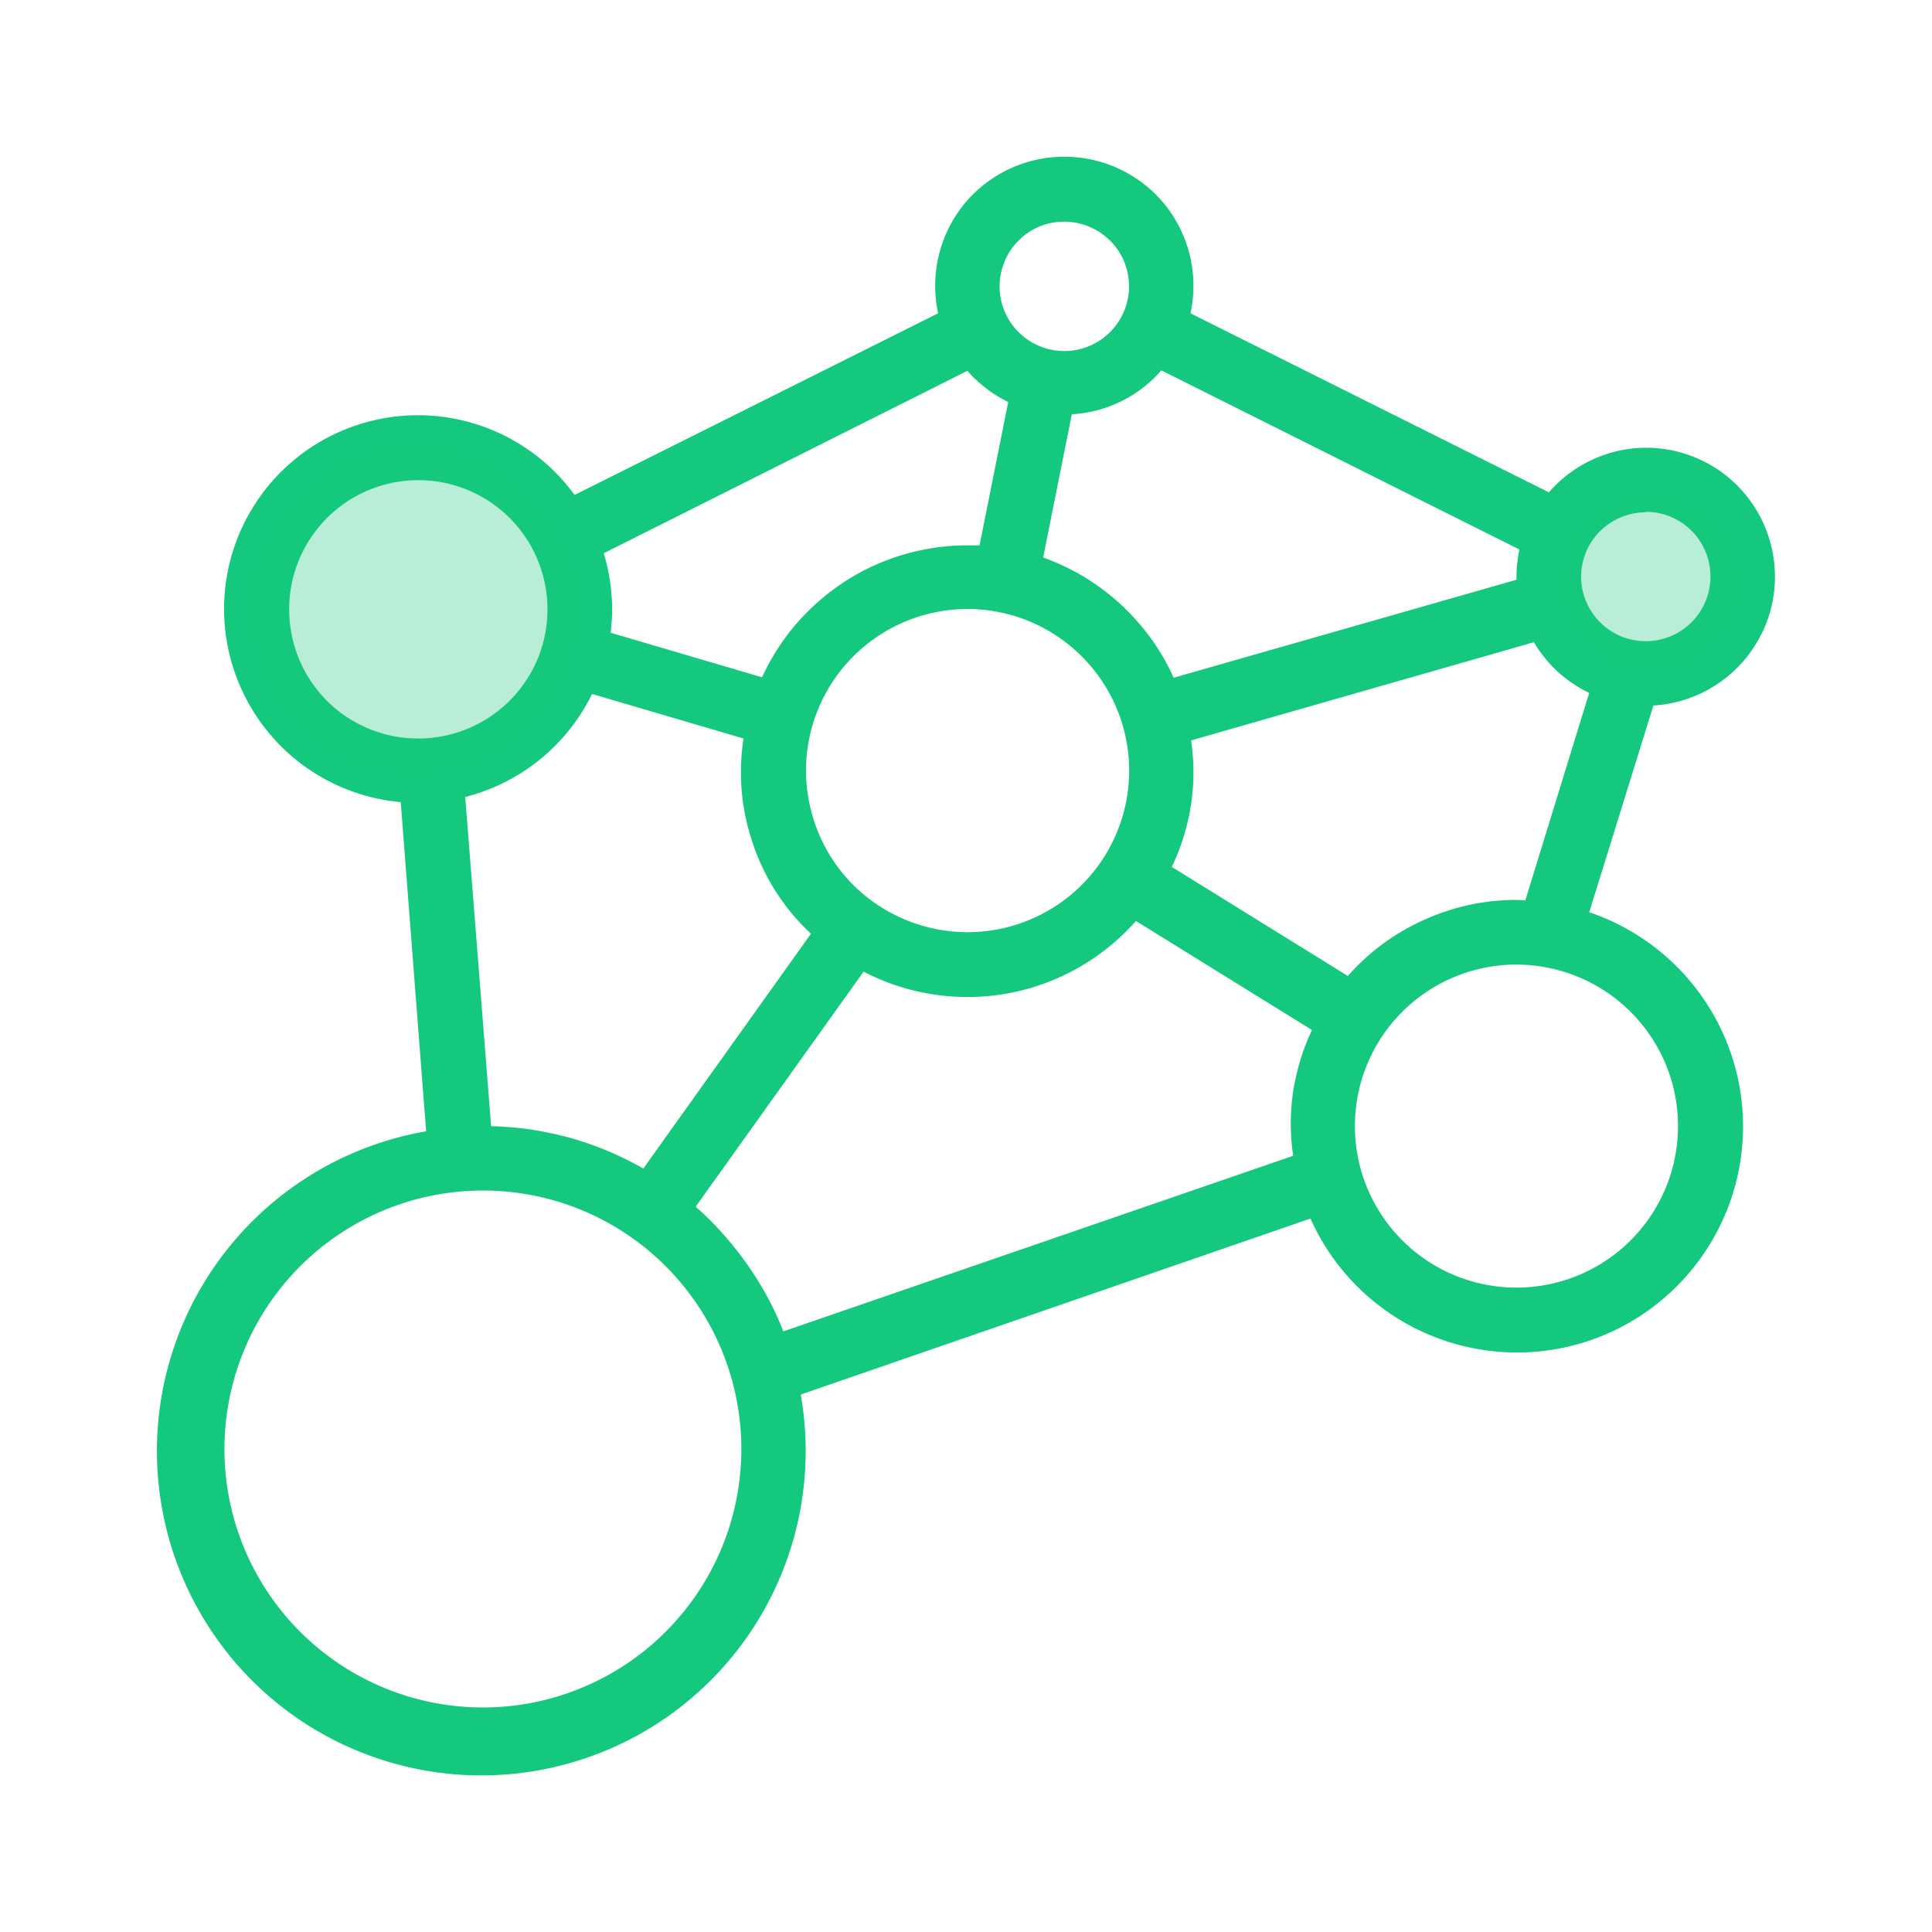 <svg width="60" height="60" fill="none" xmlns="http://www.w3.org/2000/svg"><g fill="#14C87D"><path fill-rule="evenodd" clip-rule="evenodd" d="M55.123 17.918c0 .508-.097 1.006-.286 1.476a4.03 4.03 0 0 1-2.032 2.148 3.994 3.994 0 0 1-1.457.368l-1.993 6.42a7.03 7.03 0 0 1 4.553 4.893 7.01 7.01 0 0 1-1.606 6.483 7.004 7.004 0 0 1-6.305 2.207 7.015 7.015 0 0 1-5.299-4.07l-15.822 5.463v.054a10.077 10.077 0 0 1-4.553 10.224 10.08 10.08 0 0 1-11.192-.295 10.076 10.076 0 0 1 4.103-18.155l-.789-10.224A6.005 6.005 0 0 1 7.65 21.71a6.004 6.004 0 0 1 .092-5.763 6.02 6.02 0 0 1 10.103-.576l11.289-5.641a4.03 4.03 0 0 1 .793-3.373 4.02 4.02 0 0 1 3.126-1.49 4.02 4.02 0 0 1 3.126 1.49 4.03 4.03 0 0 1 .793 3.373l11.13 5.56a4.02 4.02 0 0 1 2.032-1.259 3.978 3.978 0 0 1 2.385.126 4 4 0 0 1 2.603 3.745v.015Zm-4.017-2.008a1.98 1.98 0 0 0-.764.154 1.998 1.998 0 0 0-1.239 1.84c0 .812.489 1.543 1.239 1.857a2.01 2.01 0 0 0 2.623-2.632 2.005 2.005 0 0 0-1.859-1.234v.015Zm-15.038-4.408a3.99 3.99 0 0 1-2.782 1.364l-.89 4.447c.444.16.87.363 1.276.605.407.247.784.532 1.133.851.343.32.658.673.938 1.055.276.382.513.794.707 1.224l10.645-3.043v-.102c0-.072.005-.14.005-.213.005-.067.01-.14.02-.208l.028-.208c.01-.072.024-.14.039-.208l-11.12-5.564ZM15.232 34.974c.416.01.828.044 1.239.102.411.063.818.15 1.22.256a10.135 10.135 0 0 1 2.288.958l5.206-7.292a6.782 6.782 0 0 1-1.795-2.773 6.975 6.975 0 0 1-.353-1.625 7.098 7.098 0 0 1 .053-1.665l-4.703-1.383a6.064 6.064 0 0 1-1.616 2.032 6.094 6.094 0 0 1-1.099.711 6.107 6.107 0 0 1-1.224.455l.804 10.22-.02.004Zm9.799-11.037a5.062 5.062 0 0 0 1.466 3.547 5.06 5.06 0 0 0 3.547 1.466 5.02 5.02 0 0 0 4.64-3.097 5.009 5.009 0 0 0-1.089-5.468 5.009 5.009 0 0 0-5.468-1.088 5.019 5.019 0 0 0-3.096 4.64Zm8.022-17.052a1.963 1.963 0 0 0-1.418.585 1.892 1.892 0 0 0-.435.65 2.005 2.005 0 0 0 1.08 2.627 2.01 2.01 0 0 0 2.631-2.623 2.015 2.015 0 0 0-1.858-1.239ZM18.75 17.182c.044.14.082.286.111.43.034.146.063.291.082.441.025.145.04.29.049.44.014.15.02.296.02.446 0 .058 0 .12-.006.179 0 .058-.004.116-.01.179l-.014.174c-.005.063-.01.12-.02.179l4.704 1.384a7.051 7.051 0 0 1 1.08-1.68c.44-.502.948-.943 1.509-1.306a6.919 6.919 0 0 1 1.814-.827 6.983 6.983 0 0 1 1.975-.285h.377l.89-4.452a3.603 3.603 0 0 1-.353-.194 3.606 3.606 0 0 1-.329-.227 5.337 5.337 0 0 1-.305-.257 3.168 3.168 0 0 1-.28-.29L18.75 17.182ZM8.98 18.92c0 .528.102 1.05.305 1.54a3.982 3.982 0 0 0 2.173 2.172 4.016 4.016 0 0 0 5.24-2.172 4.02 4.02 0 0 0-.866-4.37 4.012 4.012 0 0 0-6.852 2.83ZM15 53.027a7.987 7.987 0 0 0 3.073-.614 7.98 7.98 0 0 0 2.598-1.737A8.014 8.014 0 0 0 23.023 45a8.03 8.03 0 0 0-4.955-7.418A8.03 8.03 0 0 0 7.582 48.077 8.032 8.032 0 0 0 15 53.027ZM40.16 35.894a6.87 6.87 0 0 1 0-1.999 7.45 7.45 0 0 1 .223-.972c.097-.32.218-.634.363-.934l-5.468-3.387a7 7 0 0 1-3.958 2.245c-.76.14-1.539.155-2.308.038a6.892 6.892 0 0 1-2.192-.71l-5.216 7.3c.3.262.58.543.847.843a10.387 10.387 0 0 1 1.374 1.945c.189.353.358.711.503 1.084l15.832-5.453Zm11.952-.925a5.04 5.04 0 0 0-.382-1.92 5.104 5.104 0 0 0-1.09-1.626 5.04 5.04 0 0 0-3.546-1.467 5.015 5.015 0 0 0-4.635 3.097 5.017 5.017 0 1 0 9.653 1.916Zm-4.742-7.006 1.984-6.445a4.143 4.143 0 0 1-.978-.658 3.734 3.734 0 0 1-.401-.431 3.77 3.77 0 0 1-.339-.484l-10.645 3.049c.048.333.073.667.073 1.006a6.73 6.73 0 0 1-.305 1.984 6.523 6.523 0 0 1-.368.939l5.468 3.387a6.886 6.886 0 0 1 2.366-1.742 7.19 7.19 0 0 1 1.398-.465 7.166 7.166 0 0 1 1.471-.155l.276.015Z"/><path opacity=".302" d="M12.87 24.029a5.092 5.092 0 0 1-5.094-5.095 5.092 5.092 0 0 1 5.095-5.095 5.092 5.092 0 0 1 5.095 5.095 5.092 5.092 0 0 1-5.095 5.095ZM51.271 20.893a2.738 2.738 0 0 1-2.743-2.743 2.738 2.738 0 0 1 2.743-2.744 2.738 2.738 0 0 1 2.744 2.744 2.738 2.738 0 0 1-2.744 2.744Z"/></g></svg>